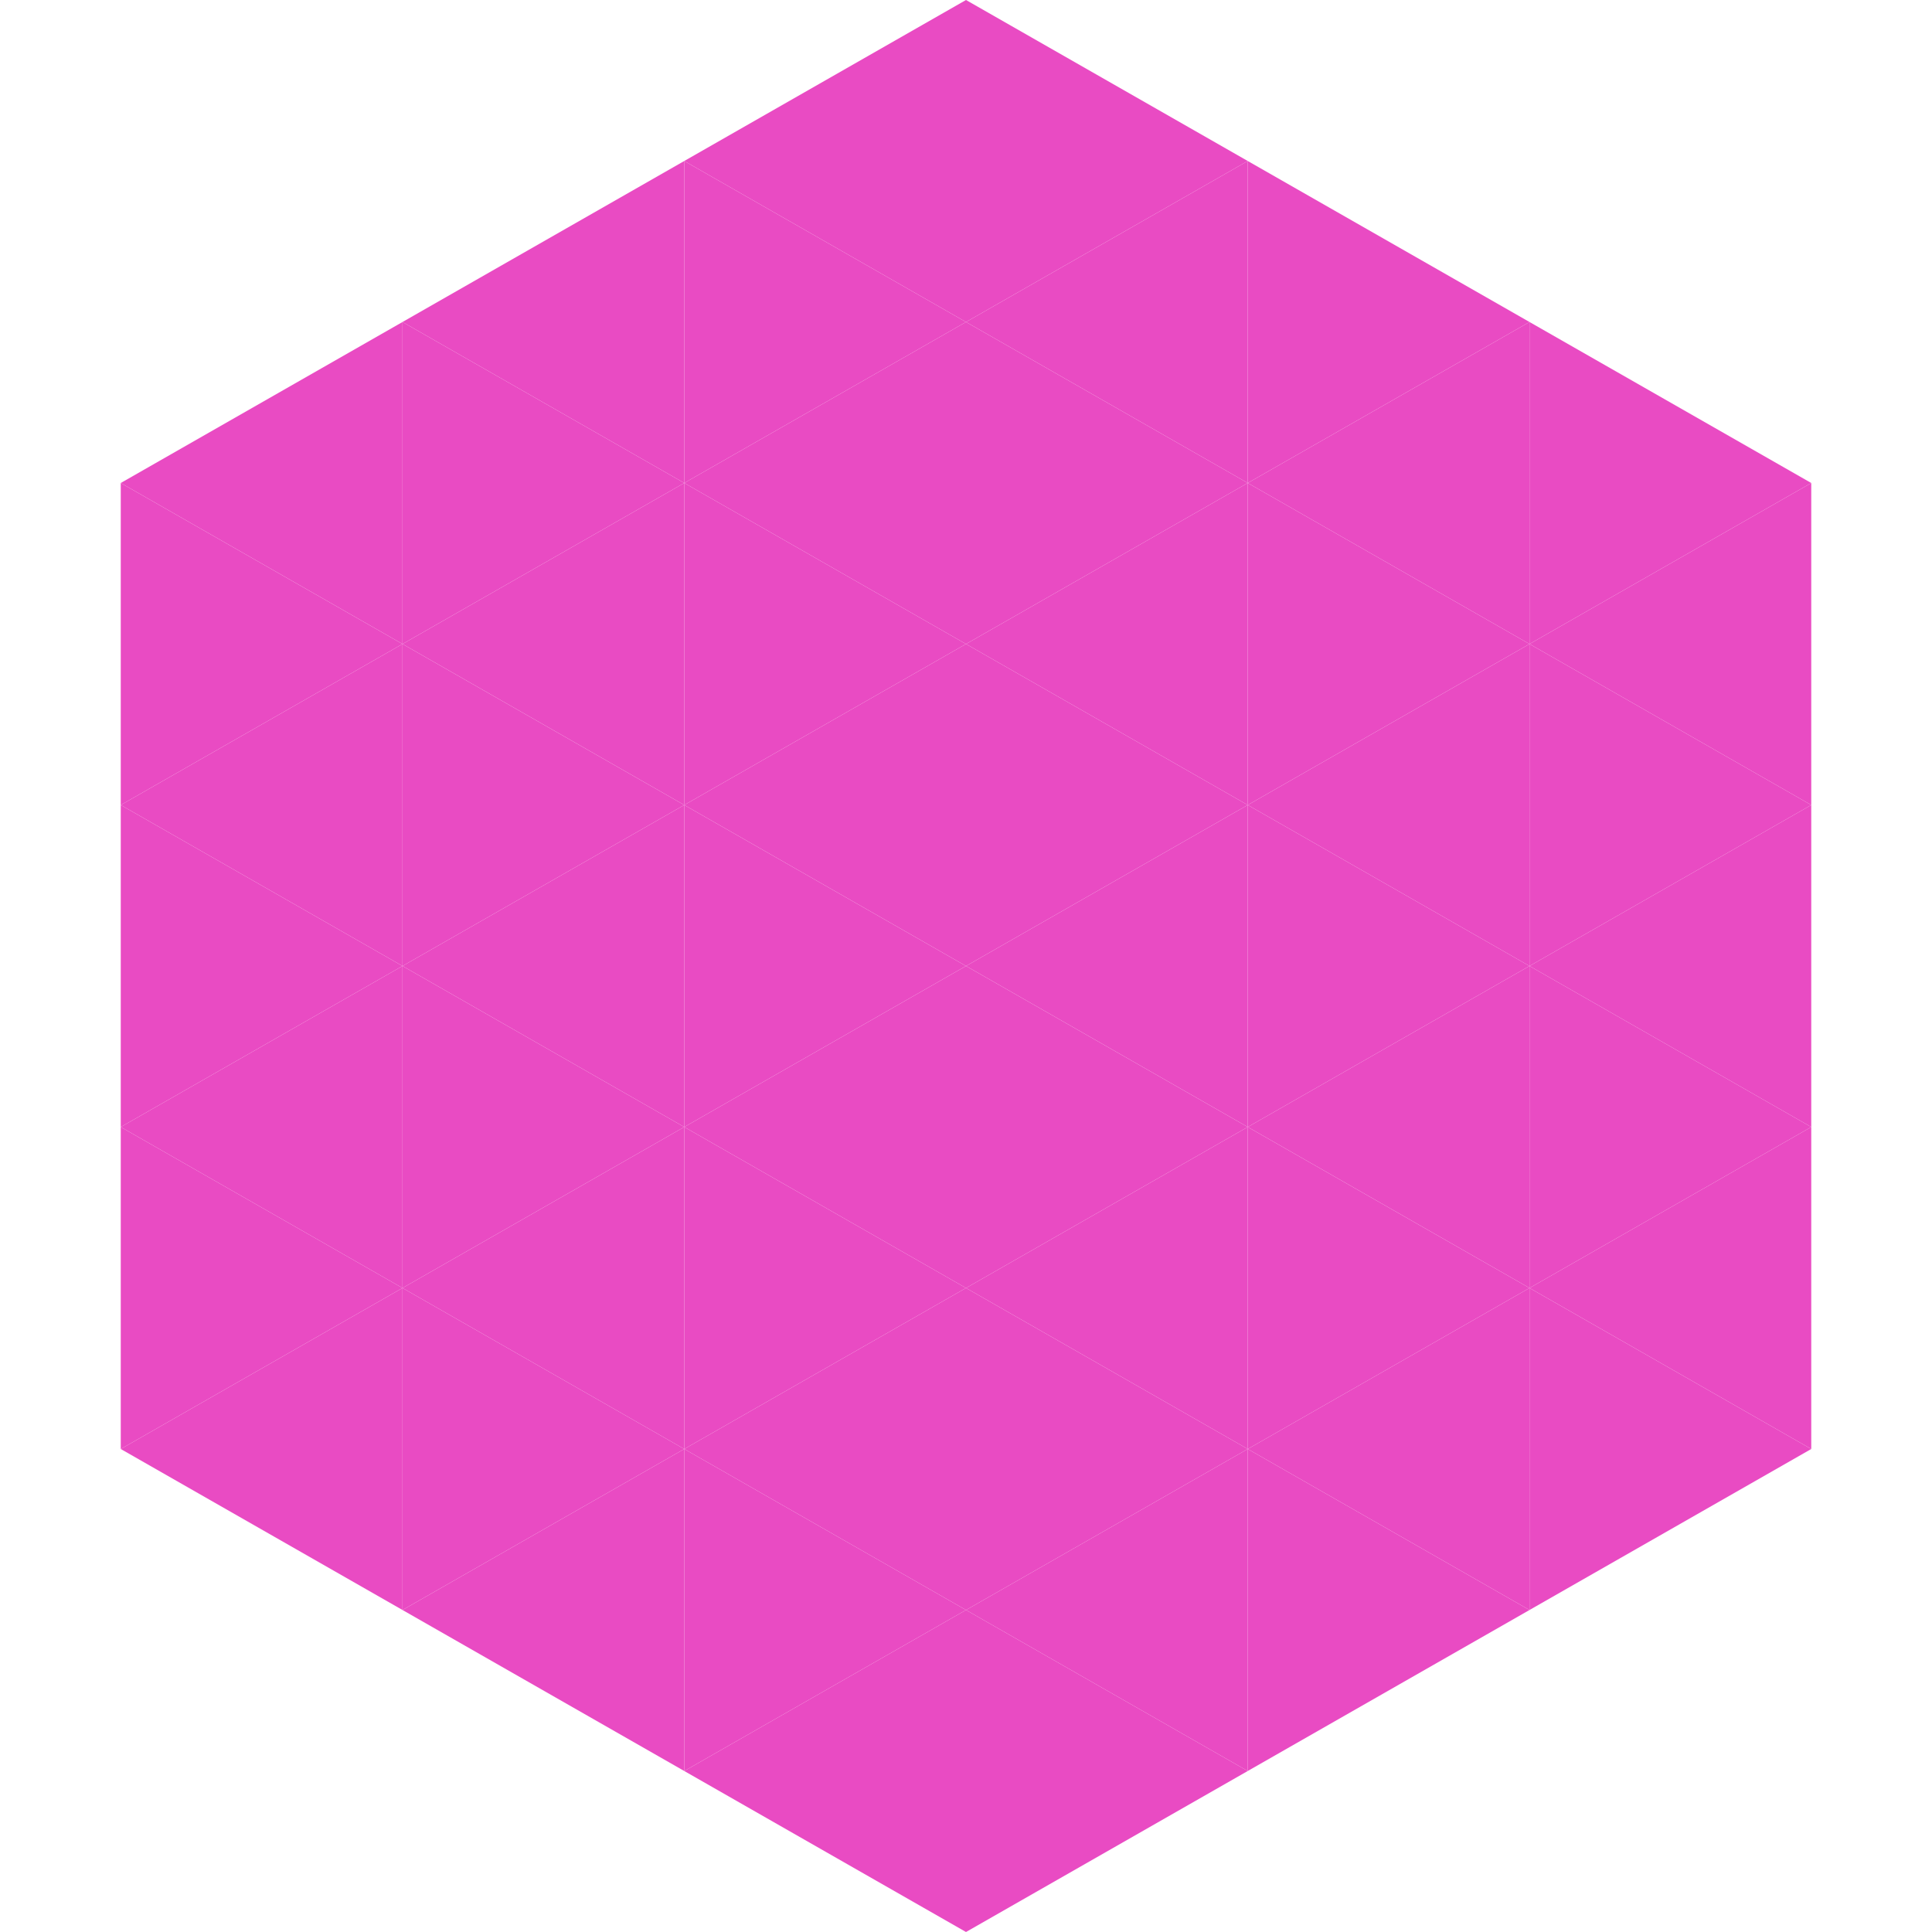 <?xml version="1.0"?>
<!-- Generated by SVGo -->
<svg width="240" height="240"
     xmlns="http://www.w3.org/2000/svg"
     xmlns:xlink="http://www.w3.org/1999/xlink">
<polygon points="50,40 15,60 50,80" style="fill:rgb(233,75,195)" />
<polygon points="190,40 225,60 190,80" style="fill:rgb(233,75,195)" />
<polygon points="15,60 50,80 15,100" style="fill:rgb(233,75,195)" />
<polygon points="225,60 190,80 225,100" style="fill:rgb(233,75,195)" />
<polygon points="50,80 15,100 50,120" style="fill:rgb(233,75,195)" />
<polygon points="190,80 225,100 190,120" style="fill:rgb(233,75,195)" />
<polygon points="15,100 50,120 15,140" style="fill:rgb(233,75,195)" />
<polygon points="225,100 190,120 225,140" style="fill:rgb(233,75,195)" />
<polygon points="50,120 15,140 50,160" style="fill:rgb(233,75,195)" />
<polygon points="190,120 225,140 190,160" style="fill:rgb(233,75,195)" />
<polygon points="15,140 50,160 15,180" style="fill:rgb(233,75,195)" />
<polygon points="225,140 190,160 225,180" style="fill:rgb(233,75,195)" />
<polygon points="50,160 15,180 50,200" style="fill:rgb(233,75,195)" />
<polygon points="190,160 225,180 190,200" style="fill:rgb(233,75,195)" />
<polygon points="15,180 50,200 15,220" style="fill:rgb(255,255,255); fill-opacity:0" />
<polygon points="225,180 190,200 225,220" style="fill:rgb(255,255,255); fill-opacity:0" />
<polygon points="50,0 85,20 50,40" style="fill:rgb(255,255,255); fill-opacity:0" />
<polygon points="190,0 155,20 190,40" style="fill:rgb(255,255,255); fill-opacity:0" />
<polygon points="85,20 50,40 85,60" style="fill:rgb(233,75,195)" />
<polygon points="155,20 190,40 155,60" style="fill:rgb(233,75,195)" />
<polygon points="50,40 85,60 50,80" style="fill:rgb(233,75,195)" />
<polygon points="190,40 155,60 190,80" style="fill:rgb(233,75,195)" />
<polygon points="85,60 50,80 85,100" style="fill:rgb(233,75,195)" />
<polygon points="155,60 190,80 155,100" style="fill:rgb(233,75,195)" />
<polygon points="50,80 85,100 50,120" style="fill:rgb(233,75,195)" />
<polygon points="190,80 155,100 190,120" style="fill:rgb(233,75,195)" />
<polygon points="85,100 50,120 85,140" style="fill:rgb(233,75,195)" />
<polygon points="155,100 190,120 155,140" style="fill:rgb(233,75,195)" />
<polygon points="50,120 85,140 50,160" style="fill:rgb(233,75,195)" />
<polygon points="190,120 155,140 190,160" style="fill:rgb(233,75,195)" />
<polygon points="85,140 50,160 85,180" style="fill:rgb(233,75,195)" />
<polygon points="155,140 190,160 155,180" style="fill:rgb(233,75,195)" />
<polygon points="50,160 85,180 50,200" style="fill:rgb(233,75,195)" />
<polygon points="190,160 155,180 190,200" style="fill:rgb(233,75,195)" />
<polygon points="85,180 50,200 85,220" style="fill:rgb(233,75,195)" />
<polygon points="155,180 190,200 155,220" style="fill:rgb(233,75,195)" />
<polygon points="120,0 85,20 120,40" style="fill:rgb(233,75,195)" />
<polygon points="120,0 155,20 120,40" style="fill:rgb(233,75,195)" />
<polygon points="85,20 120,40 85,60" style="fill:rgb(233,75,195)" />
<polygon points="155,20 120,40 155,60" style="fill:rgb(233,75,195)" />
<polygon points="120,40 85,60 120,80" style="fill:rgb(233,75,195)" />
<polygon points="120,40 155,60 120,80" style="fill:rgb(233,75,195)" />
<polygon points="85,60 120,80 85,100" style="fill:rgb(233,75,195)" />
<polygon points="155,60 120,80 155,100" style="fill:rgb(233,75,195)" />
<polygon points="120,80 85,100 120,120" style="fill:rgb(233,75,195)" />
<polygon points="120,80 155,100 120,120" style="fill:rgb(233,75,195)" />
<polygon points="85,100 120,120 85,140" style="fill:rgb(233,75,195)" />
<polygon points="155,100 120,120 155,140" style="fill:rgb(233,75,195)" />
<polygon points="120,120 85,140 120,160" style="fill:rgb(233,75,195)" />
<polygon points="120,120 155,140 120,160" style="fill:rgb(233,75,195)" />
<polygon points="85,140 120,160 85,180" style="fill:rgb(233,75,195)" />
<polygon points="155,140 120,160 155,180" style="fill:rgb(233,75,195)" />
<polygon points="120,160 85,180 120,200" style="fill:rgb(233,75,195)" />
<polygon points="120,160 155,180 120,200" style="fill:rgb(233,75,195)" />
<polygon points="85,180 120,200 85,220" style="fill:rgb(233,75,195)" />
<polygon points="155,180 120,200 155,220" style="fill:rgb(233,75,195)" />
<polygon points="120,200 85,220 120,240" style="fill:rgb(233,75,195)" />
<polygon points="120,200 155,220 120,240" style="fill:rgb(233,75,195)" />
<polygon points="85,220 120,240 85,260" style="fill:rgb(255,255,255); fill-opacity:0" />
<polygon points="155,220 120,240 155,260" style="fill:rgb(255,255,255); fill-opacity:0" />
</svg>
